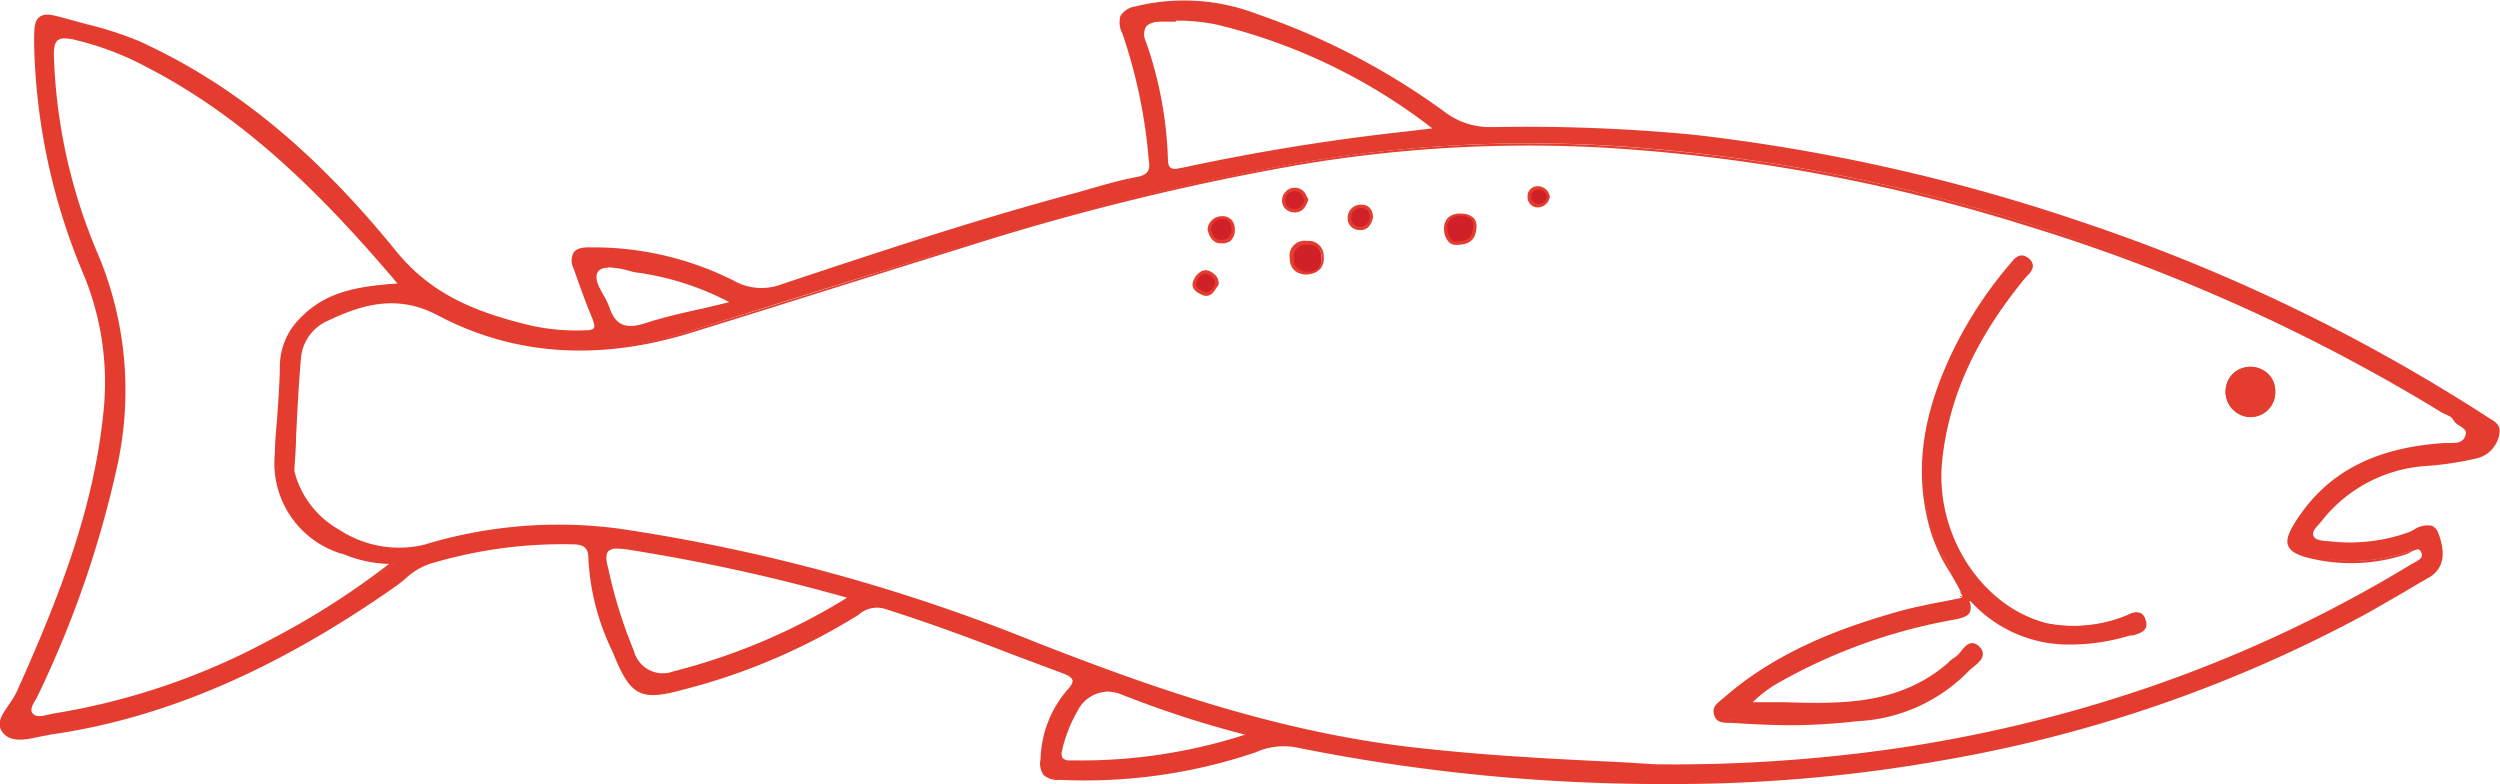 <svg xmlns="http://www.w3.org/2000/svg" viewBox="0 0 167.05 52.39"><defs><style>.cls-1{fill:#e43d30;}.cls-2{fill:#e23d30;}.cls-3{fill:#d02129;}</style></defs><g id="Layer_2" data-name="Layer 2"><g id="Capa_1" data-name="Capa 1"><path class="cls-1" d="M49.05,20.18A18.9,18.9,0,0,0,42.41,18c-.87-.1-2.11-.56-2.51,0-.53.71.43,1.67.72,2.53.44,1.29,1.21,1.54,2.51,1.13,1.81-.59,3.68-.95,5.92-1.5M83.53,49.1A71,71,0,0,1,75,46.35a2.27,2.27,0,0,0-3.12,1.1,9.84,9.84,0,0,0-1,2.6c-.16.55-.07.89.62.89A36,36,0,0,0,83.53,49.1M56.87,39.9a124.65,124.65,0,0,0-15-3.3c-1.33-.21-1.67.13-1.37,1.44a32.09,32.09,0,0,0,1.71,5.47A2.16,2.16,0,0,0,45.06,45,41.55,41.55,0,0,0,56.87,39.9M96,8.66A38.74,38.74,0,0,0,81.39,1.55a14,14,0,0,0-3.87-.25c-.91,0-1.42.35-1,1.45a25.51,25.51,0,0,1,1.46,7.78c0,1,.58.81,1.13.69A168.27,168.27,0,0,1,96,8.66M26.79,19c-5-5.82-10.15-11-16.83-14.51A19.83,19.83,0,0,0,4.9,2.53c-1-.22-1.44,0-1.41,1.18a36.51,36.51,0,0,0,3,13.46A23.39,23.39,0,0,1,7.69,31.06,68.77,68.77,0,0,1,2.47,46.34c-.21.47-.72,1-.36,1.43s1,.1,1.49,0A46.34,46.34,0,0,0,18,42.93a52.72,52.72,0,0,0,8.38-5.36,8.09,8.09,0,0,1-3.49-.76c-3.06-1.2-4.52-3.33-4.38-6.61.08-2,.32-3.92.33-5.9a4.49,4.49,0,0,1,1.46-3.17c1.71-1.73,3.92-2,6.52-2.18m83.86,32.23a100.54,100.54,0,0,0,12.89-.65,94,94,0,0,0,21.19-4.87,89.65,89.65,0,0,0,16.4-7.81c.38-.23,1-.44.81-1s-.82,0-1.19.06a11.6,11.6,0,0,1-6.58.19c-1.4-.4-1.44-1-.73-2.09,2.32-3.73,5.86-5.07,10-5.33.51,0,1.13.11,1.39-.47s-.59-.83-.82-1.31c-.11-.23-.52-.32-.78-.48a121.76,121.76,0,0,0-28-12.56,116.58,116.58,0,0,0-27.92-5.14A91.74,91.74,0,0,0,85.09,11.2,171.68,171.68,0,0,0,65.81,16Q56,19,46.1,22.13C40.36,23.9,34.67,23.81,29.3,21c-2.66-1.41-5-.8-7.39.34A3.14,3.14,0,0,0,20,23.82c-.23,2.5-.31,5-.46,7.53a.8.8,0,0,0,0,.15c.68,3.37,5.3,6,8.86,5a30.78,30.78,0,0,1,13-1.08A120.39,120.39,0,0,1,69.23,43C77.56,46.31,86,49.15,95,50.15c5.34.58,10.69.79,15.63,1m.77,1.1a122.14,122.14,0,0,1-24.8-2.46,4.79,4.79,0,0,0-2.74.36,35.78,35.78,0,0,1-13,1.82c-.95,0-1.26-.29-1.17-1.27a7.38,7.38,0,0,1,1.76-4.55c.6-.65.5-1-.32-1.28-4-1.48-7.94-3.08-12-4.33a2,2,0,0,0-1.85.45,41.78,41.78,0,0,1-11.68,5c-2.75.76-3.4.44-4.49-2.2a16.55,16.55,0,0,1-1.71-6.39c0-.83-.33-1.12-1.22-1.15a31.3,31.3,0,0,0-9.53,1.31,7.93,7.93,0,0,0-2.32,1.53C19.37,44,11.9,47.71,3.38,49c-1,.16-2.43.72-3.09-.07s.54-1.73.93-2.59C4,40.28,6.36,34.18,7,27.51a18.94,18.94,0,0,0-1.4-9.3A41.5,41.5,0,0,1,2.39,2.9c0-1.78.2-2.09,1.81-1.61A37.43,37.43,0,0,1,9.29,2.88c6.94,3.15,12.39,8.17,17.08,14,2.48,3.05,5.65,4.2,9.15,5a14.25,14.25,0,0,0,3.57.3c.74,0,.91-.22.6-.92-.46-1.1-.85-2.23-1.25-3.35-.35-1,0-1.29,1-1.27a21.11,21.11,0,0,1,9.48,2.2,3.87,3.87,0,0,0,3.36.25c6.54-2.18,13.08-4.35,19.75-6.13,1.3-.35,2.59-.77,3.91-1,.82-.14,1-.5,1-1.25a34.29,34.29,0,0,0-1.82-8.5c-.37-.93-.3-1.34.76-1.66A13.39,13.39,0,0,1,84,1,47.9,47.9,0,0,1,96.48,7.59a5.23,5.23,0,0,0,3.25,1,119.91,119.91,0,0,1,13.4.55A123,123,0,0,1,139.18,15a119.84,119.84,0,0,1,27,13c.38.25.88.42.73,1a1.89,1.89,0,0,1-1.42,1.51,22.1,22.1,0,0,1-3.23.49A9.77,9.77,0,0,0,155,34.78c-.25.3-.7.65-.51,1.06s.68.38,1.09.42a11.7,11.7,0,0,0,5.37-.59c.58-.21,1.51-1,1.89,0s.56,2.18-.7,2.9S159.39,40.23,158,41a91.72,91.72,0,0,1-27.93,9.69,102,102,0,0,1-18.63,1.59"/><path class="cls-1" d="M112,52.39h-.63a123.7,123.7,0,0,1-24.82-2.46,4.56,4.56,0,0,0-2.67.35,35.65,35.65,0,0,1-13.07,1.83,1.4,1.4,0,0,1-1.08-.33,1.34,1.34,0,0,1-.2-1.06,7.37,7.37,0,0,1,1.79-4.62c.27-.29.38-.51.34-.66s-.24-.3-.62-.44l-3.26-1.22C65,42.7,62,41.59,59.08,40.67a1.83,1.83,0,0,0-1.71.41l0,0a41.53,41.53,0,0,1-11.71,5c-2.82.78-3.51.44-4.62-2.27l-.11-.27a15.85,15.85,0,0,1-1.61-6.17c0-.75-.27-1-1.11-1a30.81,30.81,0,0,0-9.5,1.31,4.39,4.39,0,0,0-1.63,1c-.21.17-.43.35-.66.51C18.56,44.71,11,48,3.4,49.08l-.72.14c-.9.2-1.92.42-2.47-.24S.19,47.7.65,47a6,6,0,0,0,.47-.78c3-6.68,5.17-12.42,5.8-18.76a18.83,18.83,0,0,0-1.39-9.25A41.67,41.67,0,0,1,2.28,2.91c0-1,0-1.53.38-1.79S3.5,1,4.23,1.19l1.57.43A22.8,22.8,0,0,1,9.34,2.77c6.23,2.84,11.67,7.29,17.12,14,2.36,2.91,5.34,4.11,9.09,5a14.16,14.16,0,0,0,3.54.3c.35,0,.54-.05.6-.16s0-.3-.1-.61c-.39-.91-.73-1.87-1.06-2.79l-.2-.56a1.15,1.15,0,0,1,0-1.08c.18-.25.54-.36,1.14-.34A20.82,20.82,0,0,1,49,18.74a3.78,3.78,0,0,0,3.27.24c6.41-2.13,13-4.33,19.76-6.13l1-.29c.94-.27,1.9-.54,2.87-.72.73-.13,1-.41.86-1.12A34.74,34.74,0,0,0,75,2.24a1.57,1.57,0,0,1-.13-1.18,1.43,1.43,0,0,1,1-.63A13.57,13.57,0,0,1,84,.94,47.16,47.16,0,0,1,96.55,7.49a5,5,0,0,0,3.17,1h.16A117.87,117.87,0,0,1,113.14,9a124.47,124.47,0,0,1,26.08,5.87,119.77,119.77,0,0,1,27,13l.17.11c.34.2.75.45.61,1.05a2,2,0,0,1-1.51,1.6,22,22,0,0,1-3.24.5,9.66,9.66,0,0,0-7.16,3.74l-.17.19c-.22.24-.45.5-.33.76s.49.3.86.34h.14a11.69,11.69,0,0,0,5.32-.58,2.58,2.58,0,0,0,.38-.18,1.6,1.6,0,0,1,1.2-.27.82.82,0,0,1,.45.52c.54,1.45.3,2.44-.74,3-.54.3-1.06.62-1.59.93-.85.49-1.72,1-2.6,1.49a92.18,92.18,0,0,1-28,9.7A102.94,102.94,0,0,1,112,52.39Zm-.62-.22A104.71,104.71,0,0,0,130,50.58a91.91,91.91,0,0,0,27.89-9.68c.88-.48,1.75-1,2.59-1.49l1.6-.93c.94-.53,1.14-1.41.64-2.76a.59.59,0,0,0-.32-.39c-.28-.12-.67.08-1,.26l-.41.19a12,12,0,0,1-5.42.59h-.14c-.41,0-.87-.08-1-.47s.13-.73.37-1l.16-.18a10,10,0,0,1,7.32-3.83,21.52,21.52,0,0,0,3.21-.49A1.78,1.78,0,0,0,166.81,29c.09-.42-.13-.58-.51-.81l-.18-.11a119.19,119.19,0,0,0-27-12.94,123.93,123.93,0,0,0-26-5.87,119.92,119.92,0,0,0-13.24-.55h-.16a5.31,5.31,0,0,1-3.3-1A47.22,47.22,0,0,0,83.93,1.15a13.36,13.36,0,0,0-8-.5c-.48.14-.74.3-.84.5s-.06.5.14,1A34.88,34.88,0,0,1,77,10.69c.1.83-.19,1.22-1,1.37s-1.92.45-2.85.71l-1,.29c-6.72,1.8-13.34,4-19.75,6.13a4,4,0,0,1-3.44-.26,20.82,20.82,0,0,0-9.44-2.17c-.5,0-.82.06-1,.24s-.11.46,0,.88l.2.56c.33.91.67,1.86,1.06,2.77.17.4.19.65.08.83s-.35.25-.78.25a14.63,14.63,0,0,1-3.6-.3c-3.79-.91-6.81-2.12-9.21-5.08C20.86,10.22,15.45,5.8,9.25,3A22.13,22.13,0,0,0,5.74,1.83c-.52-.13-1-.27-1.57-.43C3.4,1.17,3,1.14,2.79,1.3s-.3.74-.28,1.6A41.28,41.28,0,0,0,5.74,18.17a19,19,0,0,1,1.4,9.35c-.63,6.37-2.78,12.14-5.82,18.83a5.29,5.29,0,0,1-.49.81C.4,47.79,0,48.37.38,48.83s1.37.37,2.25.17l.74-.14C11,47.73,18.46,44.51,26.25,39c.22-.16.44-.34.65-.51a4.8,4.8,0,0,1,1.71-1,31,31,0,0,1,9.57-1.32c1,0,1.33.39,1.32,1.27a15.63,15.63,0,0,0,1.6,6.08l.11.27c1.06,2.58,1.67,2.88,4.35,2.13a41.23,41.23,0,0,0,11.65-5l0,0a2,2,0,0,1,1.9-.44c3,.91,5.9,2,8.75,3.11l3.26,1.22c.47.17.7.36.76.6s-.06.5-.4.86a7.21,7.21,0,0,0-1.73,4.49,1.19,1.19,0,0,0,.15.89c.15.17.42.24.91.26a35.7,35.7,0,0,0,13-1.82,4.81,4.81,0,0,1,2.79-.36,123.26,123.26,0,0,0,24.78,2.46Zm.38-.87h-1.16l-2.09-.1c-4.4-.21-8.94-.43-13.54-.93C85.41,49.2,76.57,46,69.19,43.08a120.88,120.88,0,0,0-27.8-7.58,30.45,30.45,0,0,0-12.92,1.08,7.54,7.54,0,0,1-5.84-1,6.45,6.45,0,0,1-3.15-4l0,0a.61.61,0,0,1,0-.15c0-.7.08-1.41.11-2.12.09-1.77.19-3.61.35-5.41a3.27,3.27,0,0,1,2-2.61c2.22-1.06,4.66-1.84,7.49-.34,5,2.65,10.62,3,16.7,1.16,4.45-1.37,9-2.79,13.33-4.16l6.39-2a169,169,0,0,1,19.29-4.77,91.61,91.61,0,0,1,22.19-1.45,117.08,117.08,0,0,1,28,5.14,121,121,0,0,1,28.08,12.57l.28.14a1,1,0,0,1,.54.39,1.13,1.13,0,0,0,.4.38c.29.21.66.48.42,1s-.73.53-1.19.53h-.29c-4.71.3-7.86,2-9.91,5.28-.39.62-.51,1-.4,1.27s.44.48,1.06.66a11.59,11.59,0,0,0,6.52-.2,1.31,1.31,0,0,0,.3-.14.89.89,0,0,1,.7-.19.55.55,0,0,1,.32.33c.23.54-.27.8-.64,1l-.21.12a89.17,89.17,0,0,1-16.42,7.81,94.14,94.14,0,0,1-21.21,4.88A102.46,102.46,0,0,1,111.8,51.3Zm-1.15-.23a104.2,104.2,0,0,0,12.88-.65,94.12,94.12,0,0,0,21.16-4.87,89.7,89.7,0,0,0,16.38-7.79,1.71,1.71,0,0,1,.23-.13c.43-.23.68-.39.53-.71q-.08-.18-.18-.21c-.13,0-.33.07-.52.17a1.41,1.41,0,0,1-.35.17,11.73,11.73,0,0,1-6.64.19c-.71-.2-1.08-.45-1.21-.79s0-.78.42-1.47c2.09-3.37,5.3-5.08,10.08-5.38h.31c.43,0,.81,0,1-.4s0-.51-.35-.75a1.22,1.22,0,0,1-.47-.46c-.06-.12-.25-.2-.43-.29a1.77,1.77,0,0,1-.31-.15,120.76,120.76,0,0,0-28-12.55,117.08,117.08,0,0,0-27.89-5.13,91.7,91.7,0,0,0-22.14,1.45,170.55,170.55,0,0,0-19.26,4.76l-6.4,2c-4.36,1.37-8.87,2.79-13.32,4.17-6.14,1.89-11.82,1.5-16.88-1.18-2.73-1.45-5.12-.69-7.29.34a3,3,0,0,0-1.84,2.43c-.16,1.79-.25,3.63-.34,5.4,0,.71-.07,1.42-.11,2.13,0,0,0,0,0,.07a.43.43,0,0,1,0,.05,6.24,6.24,0,0,0,3,3.91,7.3,7.3,0,0,0,5.67,1,30.72,30.72,0,0,1,13-1.08,121.38,121.38,0,0,1,27.86,7.59C76.64,45.82,85.46,49,95,50c4.59.51,9.14.73,13.53.94Zm-38.91,0h-.28a.83.83,0,0,1-.7-.25.89.89,0,0,1,0-.78V50a10.29,10.29,0,0,1,1-2.57A2.4,2.4,0,0,1,75,46.24,69.62,69.62,0,0,0,83.55,49l.36.09-.35.12A35.65,35.65,0,0,1,71.74,51.05Zm2.13-4.84A2.29,2.29,0,0,0,72,47.51,9.59,9.59,0,0,0,71,50l0,.06a.72.72,0,0,0,0,.59.67.67,0,0,0,.52.16h.28a35.67,35.67,0,0,0,11.4-1.72,68.55,68.55,0,0,1-8.2-2.66A2.82,2.82,0,0,0,73.87,46.21ZM2.61,48.08A.74.74,0,0,1,2,47.84c-.32-.39-.06-.82.16-1.2.07-.12.14-.23.19-.34A70,70,0,0,0,7.58,31,23.3,23.3,0,0,0,6.36,17.21a36.87,36.87,0,0,1-3-13.5c0-.62.09-1,.34-1.19s.61-.23,1.21-.1A20.33,20.33,0,0,1,10,4.34c6.9,3.57,12.18,9.1,16.86,14.54L27,19l-.22,0c-2.43.21-4.72.4-6.45,2.15a4.32,4.32,0,0,0-1.43,3.09c0,1.19-.09,2.38-.18,3.54-.06.77-.11,1.57-.15,2.36a6.14,6.14,0,0,0,4.31,6.51l.07,0a8.14,8.14,0,0,0,3.17.72h.54l-.26.21A53,53,0,0,1,18,43,46,46,0,0,1,3.62,47.9L3.27,48A2.6,2.6,0,0,1,2.61,48.08ZM4.31,2.57a.68.68,0,0,0-.46.13c-.18.15-.26.47-.25,1a36.62,36.62,0,0,0,3,13.41,23.49,23.49,0,0,1,1.24,14A69.56,69.56,0,0,1,2.57,46.39a3.13,3.13,0,0,1-.19.36c-.24.41-.39.7-.18.94s.62.16,1,.07l.36-.08a45.67,45.67,0,0,0,14.34-4.85A52.7,52.7,0,0,0,26,37.68,8.34,8.34,0,0,1,22.89,37l-.07,0a6.32,6.32,0,0,1-4.45-6.73c0-.79.09-1.59.15-2.37.08-1.15.17-2.34.18-3.52a4.58,4.58,0,0,1,1.49-3.25c1.74-1.75,4-2,6.37-2.19C21.93,13.49,16.7,8.06,9.91,4.54a19.92,19.92,0,0,0-5-1.9A2.58,2.58,0,0,0,4.31,2.57ZM44.25,45.2a2.28,2.28,0,0,1-2.13-1.64,32.68,32.68,0,0,1-1.71-5.5c-.16-.71-.13-1.13.1-1.38s.65-.3,1.4-.19a121.07,121.07,0,0,1,15,3.31l.24.07-.21.13a41.73,41.73,0,0,1-11.84,5.08A3.27,3.27,0,0,1,44.25,45.2Zm-3-8.54a.84.84,0,0,0-.6.17c-.17.19-.18.56,0,1.18a31.32,31.32,0,0,0,1.7,5.46A2,2,0,0,0,45,44.86,41.41,41.41,0,0,0,56.6,39.94a124.39,124.39,0,0,0-14.73-3.23A4.83,4.83,0,0,0,41.27,36.66ZM42.13,22c-.79,0-1.3-.45-1.62-1.38a4.59,4.59,0,0,0-.39-.81c-.35-.63-.72-1.28-.31-1.83s1.14-.3,1.91-.14l.71.12a19.07,19.07,0,0,1,6.67,2.15l.27.14-.29.07-2,.47c-1.37.32-2.67.62-3.91,1A3.28,3.28,0,0,1,42.13,22Zm-1.54-4.1a.75.75,0,0,0-.6.21c-.32.44,0,1,.32,1.59a4.64,4.64,0,0,1,.41.84c.4,1.18,1.07,1.48,2.38,1.06s2.54-.7,3.92-1l1.71-.41a18.76,18.76,0,0,0-6.33-2L41.68,18A5.52,5.52,0,0,0,40.59,17.87Zm37.9-6.45a.63.63,0,0,1-.4-.12,1,1,0,0,1-.27-.77,25.41,25.41,0,0,0-1.45-7.74,1.27,1.27,0,0,1,0-1.17c.18-.27.54-.41,1.13-.43a14.32,14.32,0,0,1,3.91.25A38.68,38.68,0,0,1,96.07,8.57l.23.16-.28,0L94,9a142,142,0,0,0-14.87,2.31h0A2.81,2.81,0,0,1,78.49,11.42Zm.08-10-1,0c-.51,0-.82.13-1,.34a1.1,1.1,0,0,0,0,1,26,26,0,0,1,1.47,7.82q0,.47.18.6c.17.13.45.06.76,0H79A145.52,145.52,0,0,1,93.93,8.79l1.78-.21A38.13,38.13,0,0,0,81.37,1.66,12.58,12.58,0,0,0,78.57,1.38Z"/><path class="cls-2" d="M131.39,40c-.67-1.57-1.81-2.86-2.31-4.56-1.28-4.34-.32-8.33,1.6-12.2a27.37,27.37,0,0,1,3.6-5.45c.28-.34.6-.89,1.13-.49s0,.91-.27,1.26c-2.85,3.54-5,7.4-5.49,12-.58,5,2.59,10,7.06,11.1a9.36,9.36,0,0,0,5.21-.46c.44-.14,1.07-.63,1.29.17s-.55.79-1,.93c-3.89,1.18-7.48.87-10.46-2.24-.08-.09-.26-.07-.4-.1Z"/><path class="cls-1" d="M138.32,43.07a8.85,8.85,0,0,1-6.65-2.9s-.06,0-.11,0l.12.28-.75-.64.25.06c-.26-.56-.58-1.1-.89-1.63A11.36,11.36,0,0,1,129,35.49c-1.13-3.87-.62-7.77,1.61-12.28a27.36,27.36,0,0,1,3.61-5.47l.11-.13c.25-.32.62-.79,1.18-.38a.71.71,0,0,1,.33.51c0,.28-.2.52-.41.72l-.17.19c-3.26,4-5,7.83-5.47,12-.57,4.95,2.56,9.88,7,11a9.38,9.38,0,0,0,5.14-.45l.27-.11a1.06,1.06,0,0,1,.84-.13.72.72,0,0,1,.33.48.66.66,0,0,1,0,.54c-.16.29-.55.39-.87.48l-.17,0A13.65,13.65,0,0,1,138.32,43.07Zm-6.86-3.18h0a.46.46,0,0,1,.32.11c2.67,2.79,6.06,3.51,10.34,2.21l.18,0c.29-.07.62-.16.74-.37a.51.51,0,0,0,0-.37.53.53,0,0,0-.22-.34c-.16-.07-.41,0-.65.14l-.29.11a9.51,9.51,0,0,1-5.26.46c-4.53-1.13-7.74-6.17-7.15-11.23.47-4.16,2.23-8,5.51-12.06l.2-.2c.17-.18.35-.37.34-.55a.52.52,0,0,0-.25-.35c-.35-.27-.56-.05-.87.34l-.11.13a26.94,26.94,0,0,0-3.58,5.43c-2.2,4.46-2.71,8.31-1.6,12.11a11.6,11.6,0,0,0,1.3,2.67A17.22,17.22,0,0,1,131.46,39.89Z"/><path class="cls-2" d="M131.35,40c.59,1,0,1.17-.87,1.33a36.32,36.32,0,0,0-11.92,4.36A7.71,7.71,0,0,0,116.87,47c4.57,0,9.27.83,13.22-2.45a3.54,3.54,0,0,1,.6-.5c.51-.29.85-1.45,1.56-.7.54.58-.39,1-.78,1.46a11,11,0,0,1-7.34,3.29,48.43,48.43,0,0,1-8.43,0c-.43,0-.9,0-1.07-.45s.3-.72.59-1c3.4-3,7.5-4.59,11.77-5.79,1.44-.4,2.93-.62,4.4-.93l0,0"/><path class="cls-1" d="M119.87,48.46c-1.33,0-2.71-.06-4.18-.16h-.15c-.39,0-.84,0-1-.52s.17-.75.45-1l.17-.13c3.7-3.26,8.25-4.82,11.81-5.82,1-.27,2-.47,3-.66l1.22-.24-.26-.45.48.41c.05,0,.08.07.08.12h0a1,1,0,0,1,.15.88c-.16.34-.64.43-1.15.53a36.64,36.64,0,0,0-11.89,4.34,8.38,8.38,0,0,0-1.48,1.16l2,0c3.74.11,7.61.23,10.88-2.48a1.62,1.62,0,0,0,.2-.18,1.91,1.91,0,0,1,.41-.33,1.69,1.69,0,0,0,.43-.42c.21-.26.43-.53.73-.54h0a.74.74,0,0,1,.53.28.62.62,0,0,1,.19.47c0,.33-.33.6-.64.86a3.4,3.4,0,0,0-.33.29,11.12,11.12,0,0,1-7.41,3.32A41.67,41.67,0,0,1,119.87,48.46Zm11.44-8.31L130,40.4c-1,.19-2,.38-3,.66-3.53,1-8,2.54-11.72,5.77l-.18.14c-.32.25-.5.42-.38.72s.44.35.81.37h.16a47.73,47.73,0,0,0,8.4,0,10.91,10.91,0,0,0,7.28-3.25,2.06,2.06,0,0,1,.34-.31c.26-.22.56-.47.57-.7a.4.4,0,0,0-.13-.3.55.55,0,0,0-.37-.22h0c-.19,0-.38.24-.56.46a2.22,2.22,0,0,1-.49.48,1.68,1.68,0,0,0-.37.3l-.21.19c-3.33,2.76-7.25,2.64-11,2.52-.74,0-1.51-.05-2.26-.05h-.26l.18-.19a7.91,7.91,0,0,1,1.71-1.38,36.52,36.52,0,0,1,12-4.37c.51-.1.88-.19,1-.41S131.47,40.44,131.31,40.15Z"/><path class="cls-3" d="M87.38,18.24c-.65,0-1.09-.31-1.08-1a.93.93,0,0,1,1-1,.9.9,0,0,1,1,.92.93.93,0,0,1-1,1.11"/><path class="cls-1" d="M87.38,18.35h0c-.78,0-1.2-.41-1.2-1.11a1,1,0,0,1,1.16-1.14h0a1,1,0,0,1,1.11,1,1.15,1.15,0,0,1-.23.87,1.22,1.22,0,0,1-.84.36Zm0-2a.82.82,0,0,0-.93.92c0,.57.32.87,1,.89a1,1,0,0,0,.68-.29.94.94,0,0,0,.18-.7.8.8,0,0,0-.89-.82Z"/><path class="cls-3" d="M97.22,16.24c-.25,0-.59-.34-.62-.93s.39-1,1.07-1c.53,0,.92.23.88.81s-.2,1.14-1.33,1.09"/><path class="cls-1" d="M97.35,16.36h-.14c-.33,0-.7-.42-.72-1a1.09,1.09,0,0,1,.26-.81,1.2,1.2,0,0,1,.93-.27,1.12,1.12,0,0,1,.8.3.82.82,0,0,1,.18.63C98.61,15.79,98.42,16.36,97.35,16.36Zm-.13-.23h.13c.93,0,1.05-.46,1.09-1a.63.63,0,0,0-.13-.47,1,1,0,0,0-.64-.23,1,1,0,0,0-.76.21.82.82,0,0,0-.2.64C96.74,15.86,97.06,16.12,97.22,16.13Z"/><path class="cls-3" d="M80.8,15.33a.85.85,0,0,1,.8-.81.7.7,0,0,1,.8.74c0,.54-.26.91-.82.88s-.68-.4-.78-.81"/><path class="cls-1" d="M81.63,16.26h-.06c-.44,0-.74-.33-.88-.91v0a.94.94,0,0,1,.9-.9.85.85,0,0,1,.65.19.89.89,0,0,1,.27.66,1,1,0,0,1-.26.77A.86.86,0,0,1,81.63,16.26Zm-.71-.94c.11.47.33.7.66.71a.66.66,0,0,0,.51-.16.83.83,0,0,0,.2-.61.69.69,0,0,0-.2-.49.64.64,0,0,0-.48-.14A.72.72,0,0,0,80.92,15.32Z"/><path class="cls-3" d="M91.64,14.51c-.1.43-.32.8-.82.74a.68.68,0,0,1-.66-.73.75.75,0,0,1,.83-.73c.45,0,.62.3.65.72"/><path class="cls-1" d="M90.93,15.37h-.12a.78.78,0,0,1-.76-.84.87.87,0,0,1,.94-.85c.32,0,.71.15.76.83v0C91.62,15.09,91.34,15.37,90.93,15.37ZM91,13.9a.65.65,0,0,0-.72.63.58.58,0,0,0,.57.61c.22,0,.54,0,.69-.64C91.48,14,91.2,13.9,91,13.9Z"/><path class="cls-3" d="M81.31,19.07c-.26.31-.46.75-1,.53-.3-.14-.7-.36-.49-.81s.43-.77.91-.54a.79.79,0,0,1,.54.82"/><path class="cls-1" d="M80.61,19.77a.72.72,0,0,1-.3-.07c-.23-.11-.82-.38-.56-.95a1.17,1.17,0,0,1,.56-.64.62.62,0,0,1,.51,0c.58.28.64.66.6.94v0l0,0-.12.15C81.12,19.51,80.92,19.77,80.61,19.77Zm-.1-1.47-.12,0a.9.9,0,0,0-.43.52c-.14.31.06.48.44.65s.47,0,.7-.33l.1-.14c0-.28-.12-.5-.48-.67A.63.63,0,0,0,80.51,18.3Z"/><path class="cls-3" d="M87.31,13.36c-.17.45-.37.73-.8.72a.68.68,0,0,1-.75-.76.75.75,0,0,1,.9-.65c.4.06.48.45.65.69"/><path class="cls-1" d="M86.53,14.19h0a.87.87,0,0,1-.68-.28.79.79,0,0,1-.18-.6.88.88,0,0,1,.33-.59.84.84,0,0,1,1.31.39l.11.19,0,0,0,.05C87.26,13.81,87.05,14.19,86.53,14.19Zm0-1.42a.62.62,0,0,0-.4.13.59.59,0,0,0-.24.43.56.56,0,0,0,.11.43.7.7,0,0,0,.53.21h0c.3,0,.48-.17.65-.6l-.09-.15c-.1-.21-.2-.4-.45-.44Z"/><path class="cls-3" d="M103.49,13.15c-.14.38-.35.63-.78.59a.58.58,0,0,1-.53-.63.56.56,0,0,1,.57-.57c.44,0,.62.26.74.61"/><path class="cls-1" d="M102.79,13.86h-.09a.69.69,0,0,1-.63-.74.67.67,0,0,1,.68-.68h0a.83.83,0,0,1,.81.69l0,0,0,0A.83.83,0,0,1,102.79,13.86Zm0-1.21h0a.45.45,0,0,0-.47.46.48.48,0,0,0,.43.52c.31,0,.51-.11.65-.48C103.25,12.8,103.08,12.65,102.78,12.65Z"/><path class="cls-1" d="M151.94,26.18a1.53,1.53,0,0,1-1.57,1.58,1.57,1.57,0,1,1,1.57-1.58"/><path class="cls-1" d="M150.37,27.87h0A1.7,1.7,0,0,1,149.18,25a1.69,1.69,0,0,1,1.2-.49h0a1.72,1.72,0,0,1,1.2.5,1.6,1.6,0,0,1,.45,1.16,1.65,1.65,0,0,1-.48,1.21A1.67,1.67,0,0,1,150.37,27.87Zm0-3.13a1.48,1.48,0,0,0-1,.42,1.39,1.39,0,0,0-.4,1.05,1.41,1.41,0,0,0,1.43,1.44h0a1.44,1.44,0,0,0,1-.42,1.46,1.46,0,0,0,.42-1.05h0a1.34,1.34,0,0,0-.39-1,1.54,1.54,0,0,0-1-.44Z"/><path class="cls-1" d="M150.37,27.87h0A1.7,1.7,0,0,1,149.18,25a1.69,1.69,0,0,1,1.2-.49h0a1.72,1.72,0,0,1,1.2.5,1.6,1.6,0,0,1,.45,1.16,1.65,1.65,0,0,1-.48,1.21A1.67,1.67,0,0,1,150.37,27.87Zm0-3.13a1.48,1.48,0,0,0-1,.42,1.39,1.39,0,0,0-.4,1.05,1.41,1.41,0,0,0,1.43,1.44h0a1.44,1.44,0,0,0,1-.42,1.46,1.46,0,0,0,.42-1.05h0a1.34,1.34,0,0,0-.39-1,1.54,1.54,0,0,0-1-.44Z"/></g></g></svg>